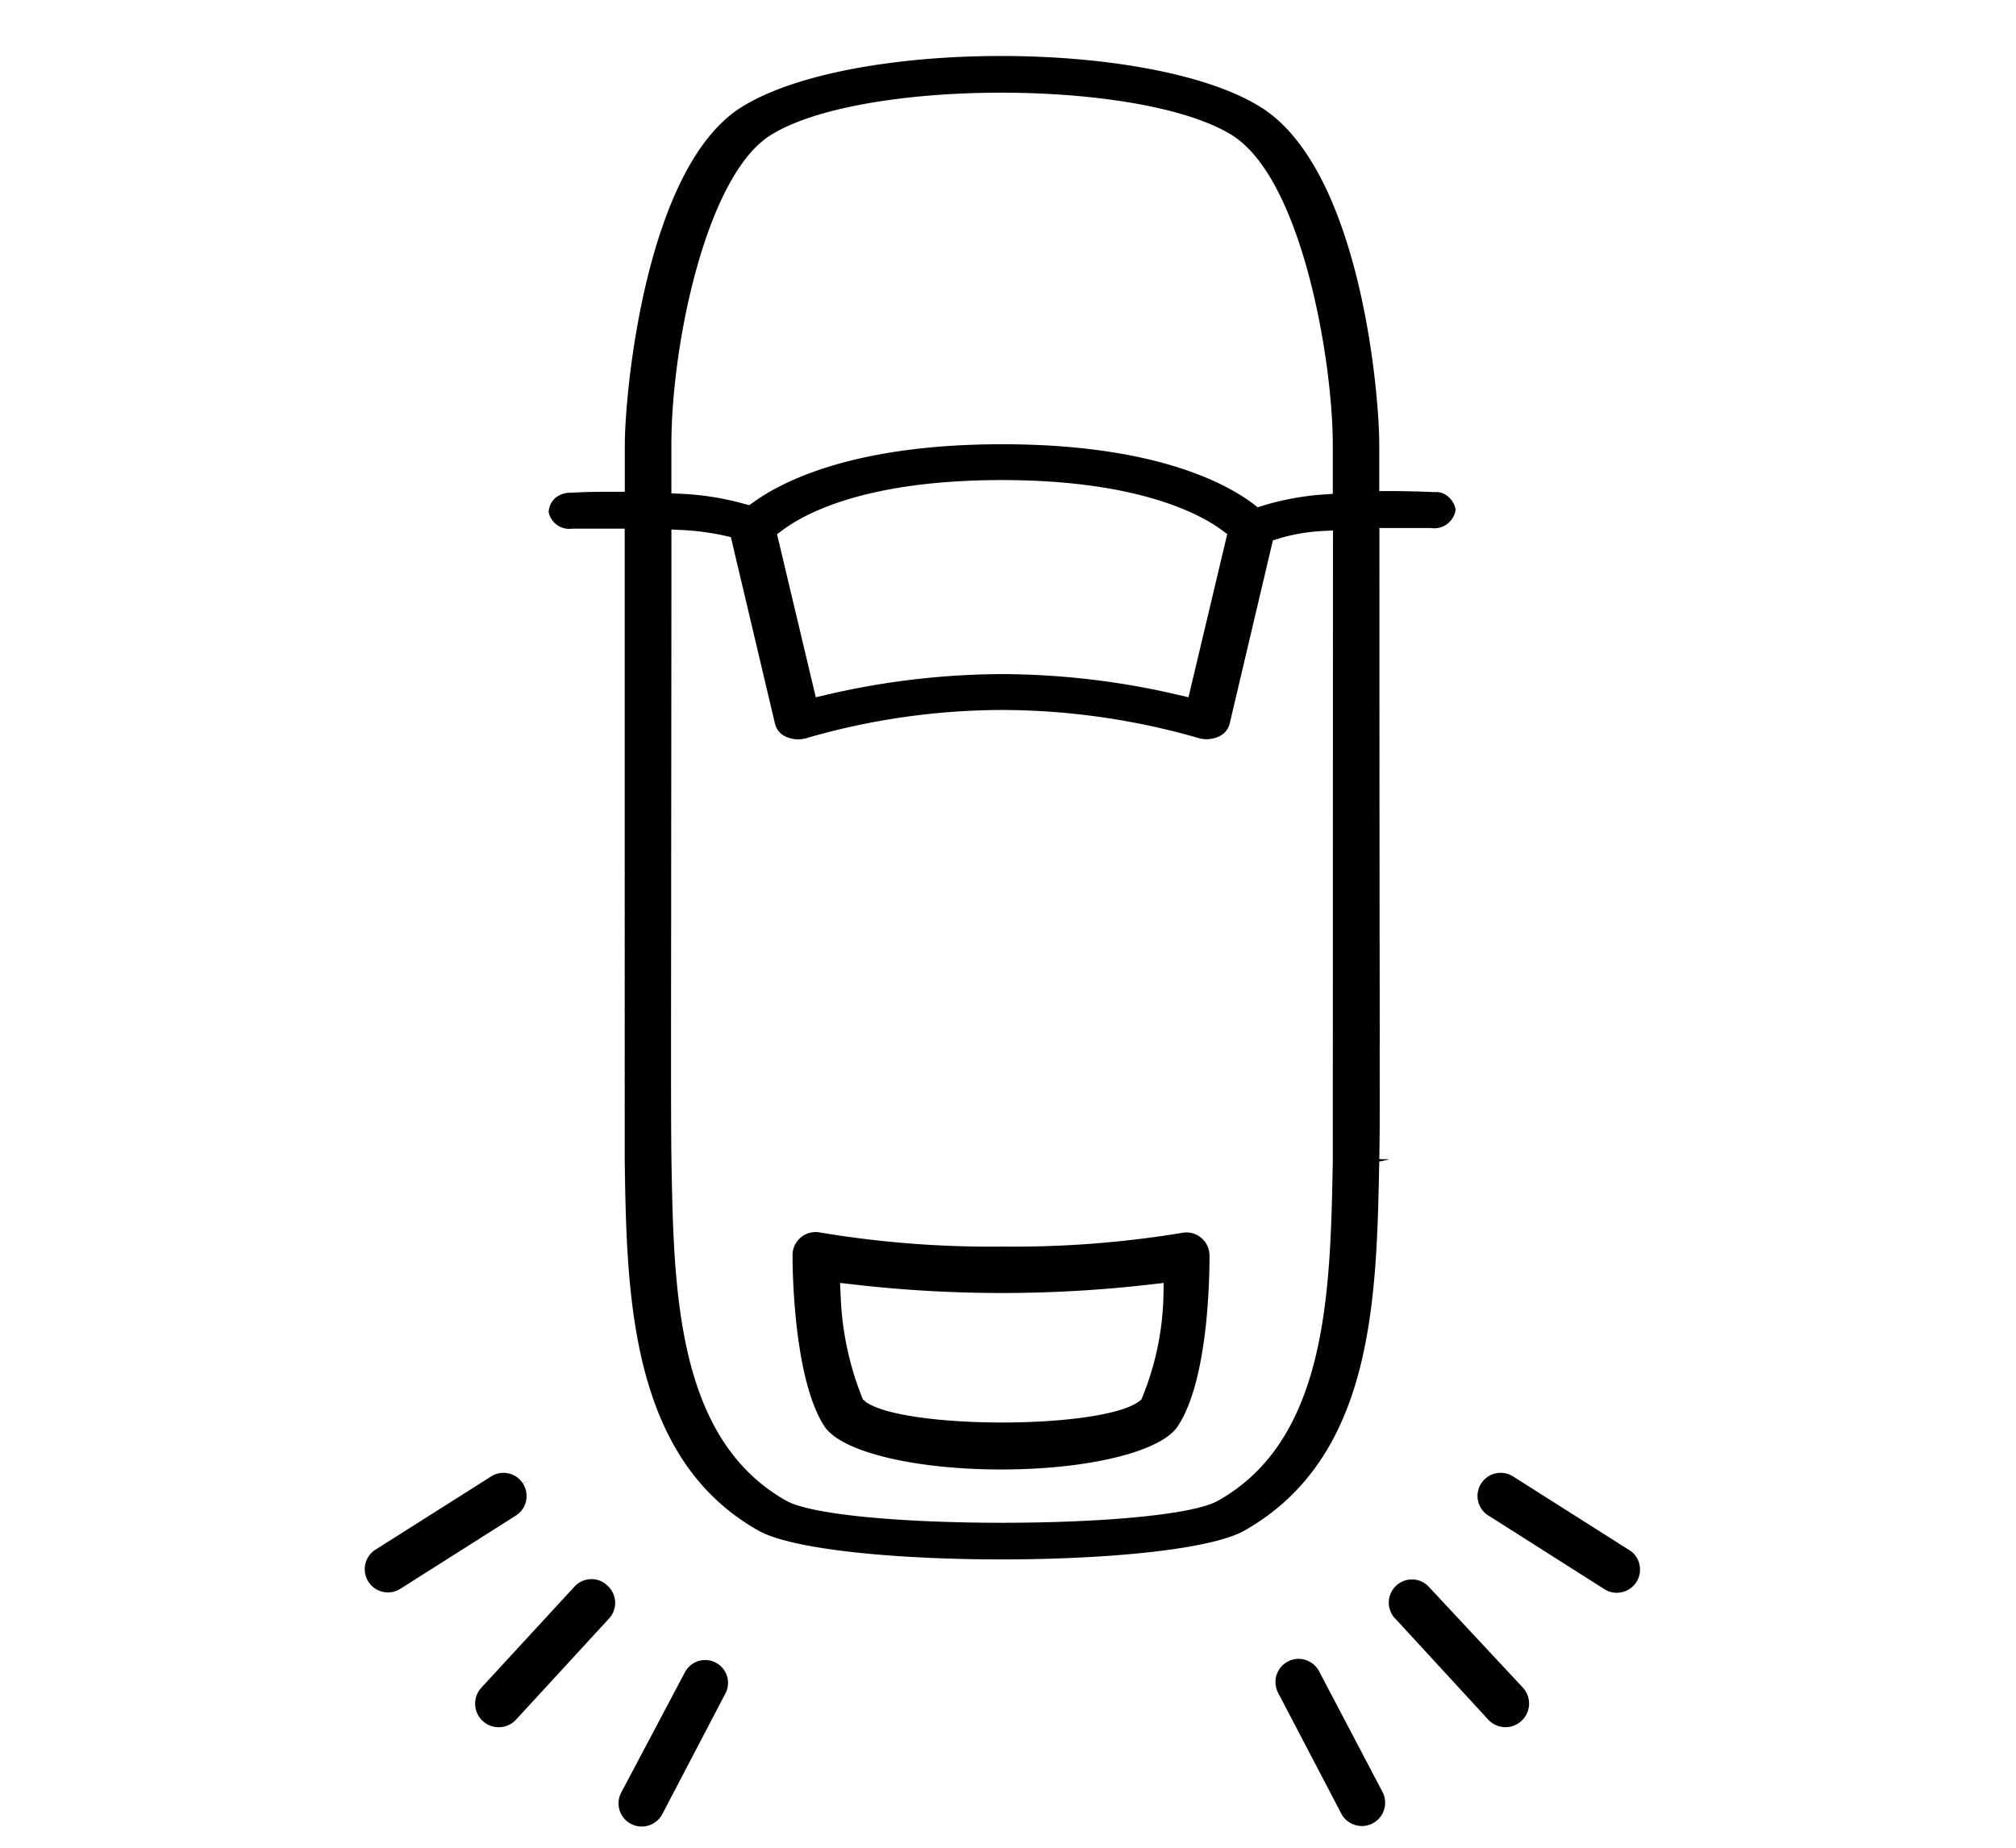 <svg xmlns="http://www.w3.org/2000/svg" xmlns:xlink="http://www.w3.org/1999/xlink" width="72" height="66" viewBox="0 0 72 66">
  <defs>
    <clipPath id="clip-path">
      <rect id="長方形_34877" data-name="長方形 34877" width="45.577" height="63.244" transform="translate(0 0)"/>
    </clipPath>
  </defs>
  <g id="グループ_63924" data-name="グループ 63924" transform="translate(24209 8114)">
    <rect id="長方形_34886" data-name="長方形 34886" width="72" height="66" transform="translate(-24209 -8114)" fill="none"/>
    <g id="グループ_63921" data-name="グループ 63921" transform="translate(-24196 -8112)">
      <g id="グループ_63905" data-name="グループ 63905" clip-path="url(#clip-path)">
        <path id="パス_116418" data-name="パス 116418" d="M36.278,35.343c-.005-2.625-.013-7.609-.013-18.107v-.375H38.1a.775.775,0,0,0,.887-.651.74.74,0,0,0-.234-.438.643.643,0,0,0-.519-.194c-.591-.025-1.109-.037-1.6-.037h-.375v-1.65c0-1.989-.718-9.867-4.231-12.063C28.124-.61,17.375-.609,13.48,1.828,10.056,3.975,9.315,12.016,9.315,13.891v1.675H8.923c-.47,0-.981,0-1.53.035a.827.827,0,0,0-.563.188.725.725,0,0,0-.236.5.752.752,0,0,0,.842.595l1.5,0h.375V39.414c.07,4.747.158,10.66,4.776,13.258,2.436,1.373,14.928,1.372,17.357,0,4.608-2.613,4.718-8.227,4.815-13.18l.377-.083-.375-.006c.018-1.16.018-1.346.013-4.061M34.6,39.481c-.088,4.653-.188,9.928-4.1,12.124-.937.525-4.324.788-7.71.788s-6.773-.263-7.71-.788c-3.92-2.21-4.018-7.505-4.1-12.177-.019-1.271-.016-3.976-.01-8.888,0-3.359.009-7.714.009-13.232v-.394l.393.019a8.981,8.981,0,0,1,1.5.2l.23.051,1.583,6.695a.67.67,0,0,0,.382.434,1.037,1.037,0,0,0,.752.047,25.241,25.241,0,0,1,6.978-1,25.509,25.509,0,0,1,6.968.991,1.041,1.041,0,0,0,.754-.039.672.672,0,0,0,.393-.446L32.461,17.3l.207-.062a6.569,6.569,0,0,1,1.538-.269l.4-.022Zm-19.849-22.4.2-.147c.9-.667,3.118-1.786,7.84-1.786,4.9,0,7.114,1.246,7.839,1.781l.2.147-1.384,5.83-.364-.085a27.975,27.975,0,0,0-6.291-.743,27.975,27.975,0,0,0-6.291.743l-.365.085ZM34.6,15.64l-.349.024a9.827,9.827,0,0,0-2.157.4l-.182.055L31.765,16c-1.068-.8-3.653-2.132-8.976-2.132-5.237,0-7.812,1.3-8.88,2.07l-.147.106L13.588,16a10.1,10.1,0,0,0-2.253-.362l-.357-.017V13.891c0-3.613,1.255-9.632,3.544-11.063C17.749.805,27.755.805,31,2.828,33.515,4.405,34.6,10.917,34.6,13.891Z"/>
        <path id="パス_116419" data-name="パス 116419" d="M36.639,39.41Z"/>
        <path id="パス_116420" data-name="パス 116420" d="M29.058,48.952c1.057-1.584,1.139-5.065,1.139-6.094a.829.829,0,0,0-.818-.837.993.993,0,0,0-.1.006h0a36.9,36.9,0,0,1-6.491.5,36.8,36.8,0,0,1-6.481-.5.852.852,0,0,0-.172-.018.826.826,0,0,0-.814.658.8.8,0,0,0-.016.181c0,.453.031,4.4,1.139,6.1.6.909,3.2,1.541,6.313,1.541h.062c3.085-.008,5.652-.642,6.243-1.542m-11.163-.9-.083-.063-.039-.1a10.852,10.852,0,0,1-.755-3.636L17,43.825l.433.05a46.272,46.272,0,0,0,10.7,0l.427-.049-.008.429A10.141,10.141,0,0,1,27.8,47.9l-.039.093-.081.063c-.662.5-2.776.755-4.89.755s-4.231-.252-4.9-.756"/>
        <path id="パス_116421" data-name="パス 116421" d="M5.995,50.793l-.317.2a.821.821,0,0,0-1.137-.255L.386,53.368a.829.829,0,0,0,.886,1.4L5.42,52.138A.827.827,0,0,0,5.682,51Z"/>
        <path id="パス_116422" data-name="パス 116422" d="M4.185,58.29a.842.842,0,0,0,1.252,1.127L8.763,55.8a.824.824,0,0,0-.068-1.161l-.081-.073a.82.82,0,0,0-.488-.16H8.093a.823.823,0,0,0-.574.265Z"/>
        <path id="パス_116423" data-name="パス 116423" d="M9.128,62.662a.83.83,0,0,0,1.525.139l2.276-4.353a.817.817,0,0,0-1.462-.727l-2.281,4.31a.828.828,0,0,0-.058.631"/>
        <path id="パス_116424" data-name="パス 116424" d="M40.156,52.133,44.3,54.764a.814.814,0,0,0,.624.108.828.828,0,0,0,.333-1.459l-4.219-2.676a.834.834,0,0,0-.442-.128.8.8,0,0,0-.181.019.827.827,0,0,0-.263,1.505"/>
        <path id="パス_116425" data-name="パス 116425" d="M36.817,55.8l3.323,3.612a.842.842,0,0,0,.585.28.824.824,0,0,0,.607-.217.841.841,0,0,0,.06-1.19l-3.358-3.6a.822.822,0,0,0-.573-.268h-.037a.828.828,0,0,0-.607,1.387"/>
        <path id="パス_116426" data-name="パス 116426" d="M33.626,57.292a.813.813,0,0,0-.63.056.829.829,0,0,0-.35,1.117l2.276,4.352a.832.832,0,0,0,1.462-.792L34.112,57.7a.816.816,0,0,0-.486-.406"/>
      </g>
    </g>
  </g>
</svg>

